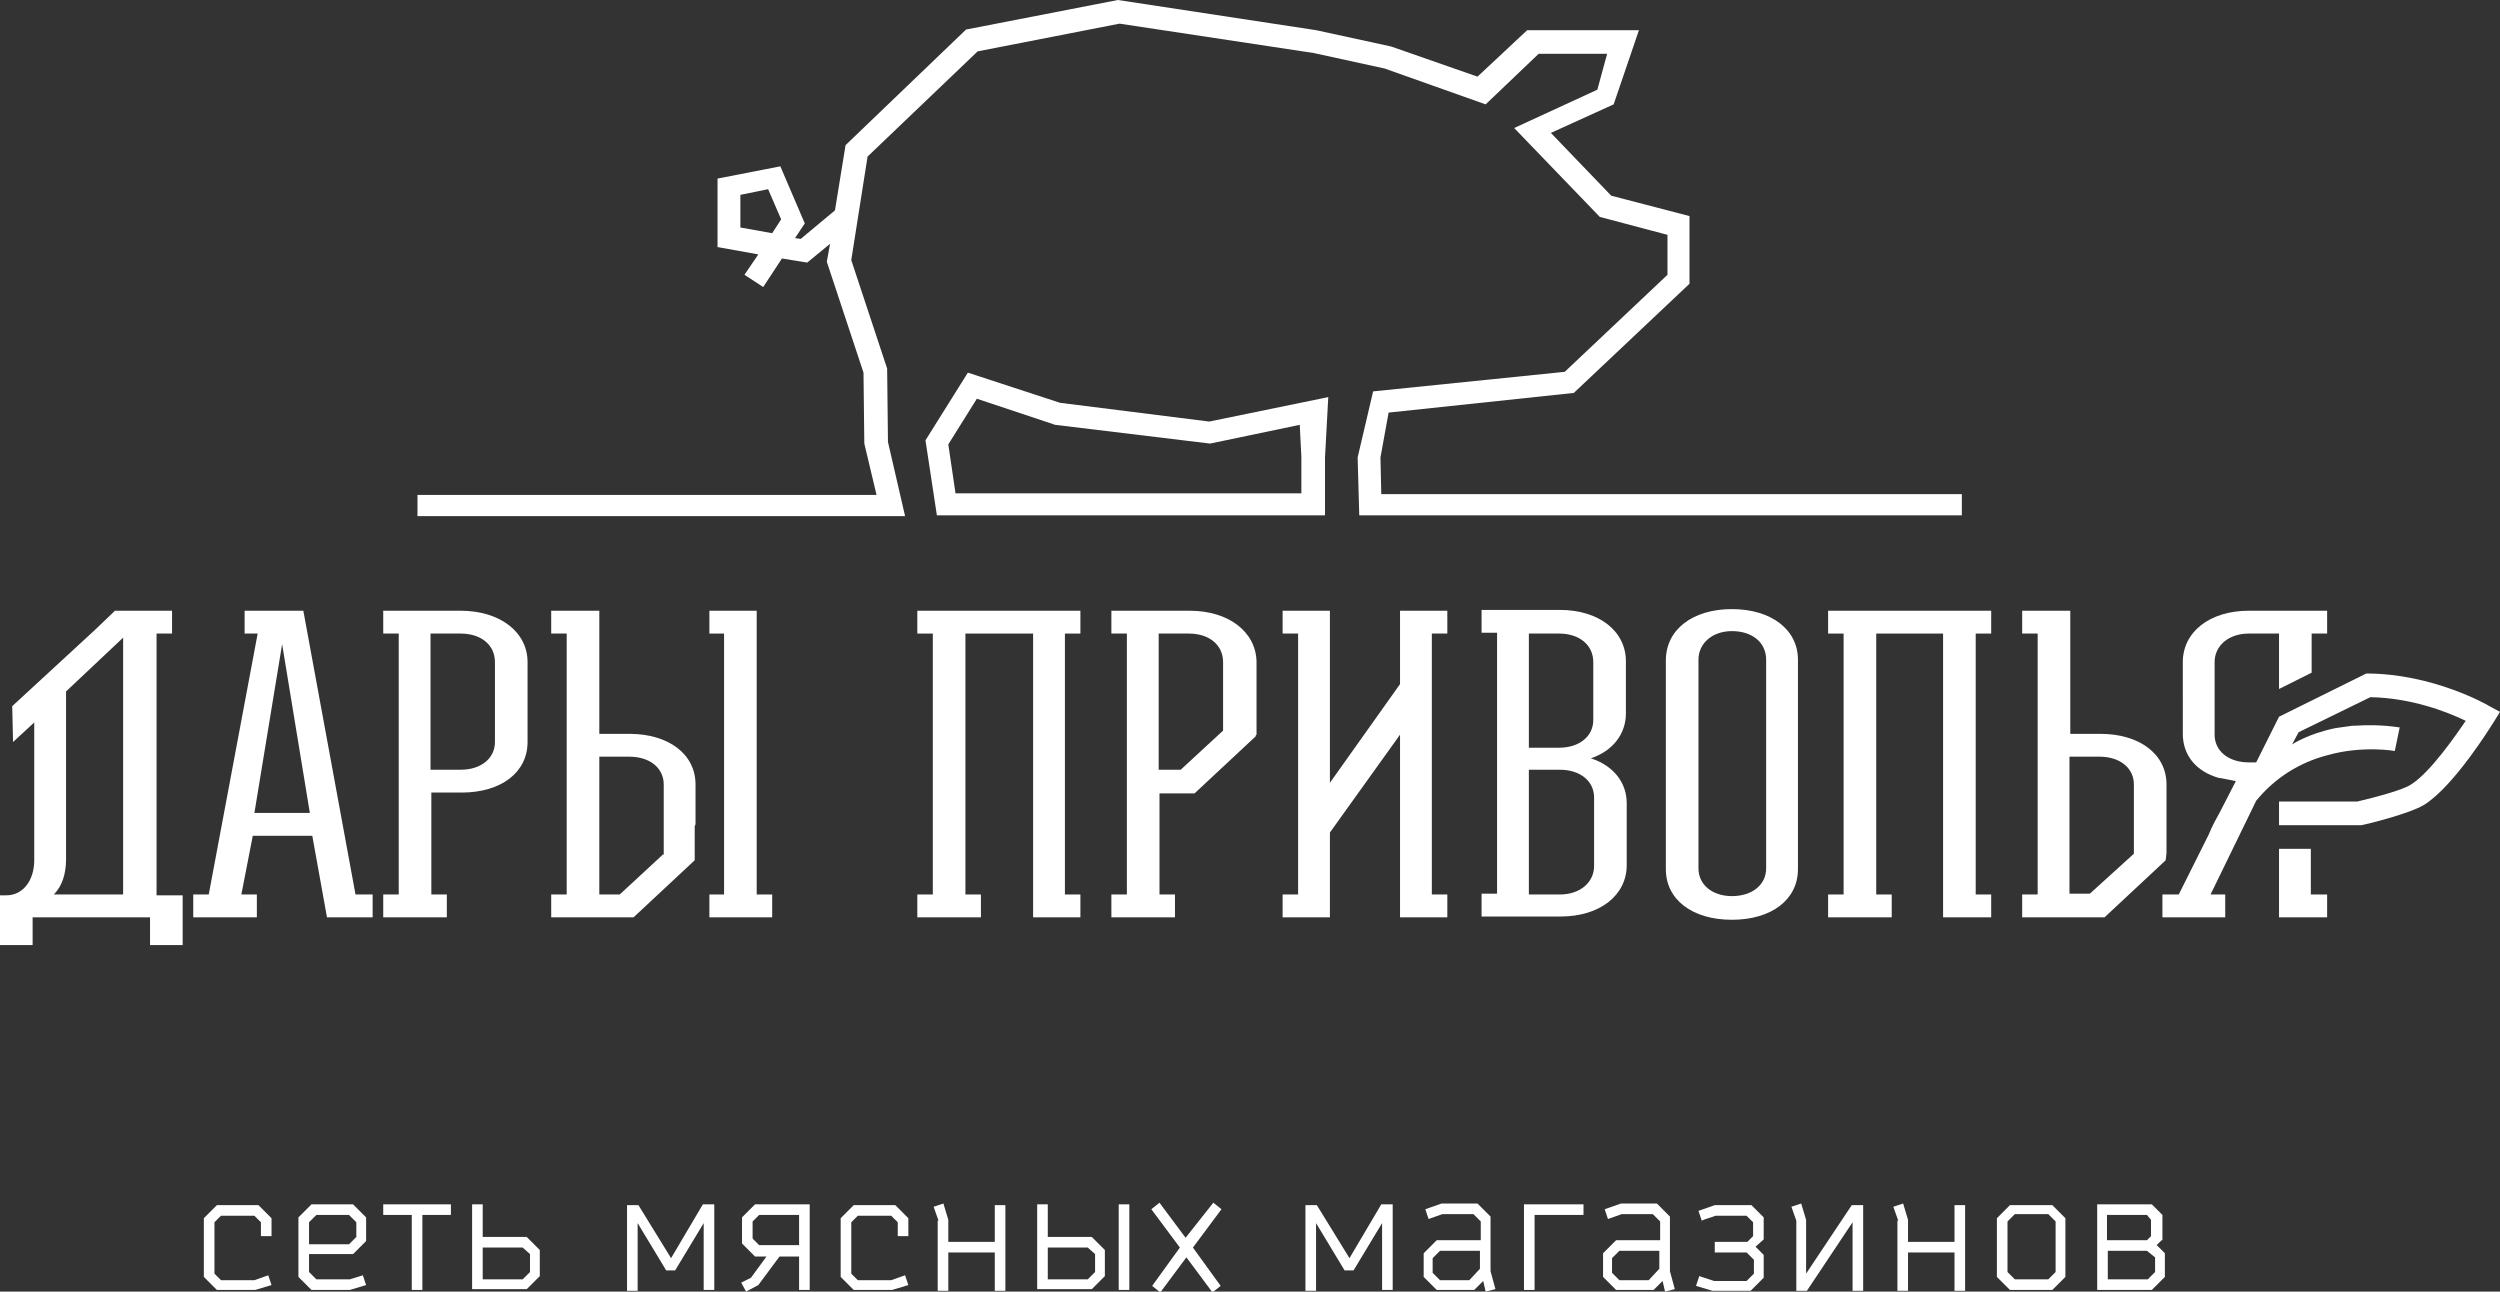 <?xml version="1.0" encoding="UTF-8"?> <!-- Generator: Adobe Illustrator 24.0.3, SVG Export Plug-In . SVG Version: 6.00 Build 0) --> <svg xmlns="http://www.w3.org/2000/svg" xmlns:xlink="http://www.w3.org/1999/xlink" id="Слой_1" x="0px" y="0px" viewBox="0 0 306.6 158.4" style="enable-background:new 0 0 306.6 158.4;" xml:space="preserve"><rect x="0" y="0" width="306.6" height="158.4" fill="#333333" stroke="none"/> <style type="text/css"> .st0{fill:#FFFFFF;} </style> <g> <g> <path class="st0" d="M148.3,51.7L130,49.4l-11.3-3.7l-5.2,8.3l1.4,9.2h0.1h2.7h42h2.5h0.3l0-7.1l0.4-7.4L148.3,51.7z M117.2,60.6 l-0.9-6.1l3.5-5.6l9.6,3.2l19,2.3l0,0l11-2.3l0.2,3.9l0,4.5H117.2z"></path> <path class="st0" d="M169.4,60.6l-0.1-4.5l1-5.5l22.6-2.4l0.1,0l14.2-13.4v-8.3l-9.6-2.5l-7.4-7.7l7.7-3.5l3.1-9.1h-13.7l-6.1,5.7 l-10.6-3.7l-9.2-2L137.1,0l0,0l-18.5,3.6l-0.1,0l-14.8,14.2l-1.3,8l-4.2,3.5l-0.7-0.1l1.2-1.8l-3-7l-7.7,1.5v8.4l5,0.9l-1.7,2.5 l2.3,1.5l2.3-3.5l3.1,0.5l2.8-2.3l-0.4,2.2l4.5,13.6l0.1,8.7l1.5,6.3H51.2v2.6h57h2.3h0.5l-2.1-9.1l-0.1-9l-4.4-13.3l2-12.7 l13.5-12.9l17.4-3.4l23.8,3.6l8.7,1.9l12.4,4.4l6.5-6.2h8.4l-1.2,4.4l-10.2,4.7l10.5,10.9l0,0l8.3,2.2v4.9l-12.6,11.9L168.4,48 l-1.9,8.1l0.2,7.1h0.4h2.4h71.1v-2.6H169.4z M94.7,28.6l-3.9-0.7v-4l3.4-0.7l1.6,3.7L94.7,28.6z"></path> </g> <g> <path class="st0" d="M32.9,156.4l0.4,1.2l-2,0.6h-4.7l-1.6-1.6v-7.2l1.6-1.6h5.1l1.6,1.6v2.2H32v-1.7l-0.8-0.8h-4.1l-0.8,0.8v6.3 l0.8,0.8h4.1L32.9,156.4z"></path> <path class="st0" d="M44.5,156.4l0.4,1.2l-2,0.6h-4.7l-1.6-1.6v-7.3l1.6-1.6h5.1l1.6,1.6v2.9l-1.6,1.6h-5.4v2.2l0.9,0.9h4.1 L44.5,156.4z M37.9,149.9v2.7h4.9l0.9-0.9v-1.8l-0.9-0.9h-4L37.9,149.9z"></path> <path class="st0" d="M55.3,147.7v1.3h-3.5v9.2h-1.3V149H47v-1.3H55.3z"></path> <path class="st0" d="M57.9,147.7h1.3v4h5.4l1.6,1.6v3.2l-1.6,1.6h-6.7V147.7z M64.1,153h-4.9v3.9h4.9l0.9-0.9v-2.2L64.1,153z"></path> <path class="st0" d="M86.2,147.7h1.4v10.5h-1.3V150l-3.5,5.8h-1.1l-3.5-5.8v8.3h-1.3v-10.5h1.4l4,6.5L86.2,147.7z"></path> <path class="st0" d="M95.6,154.1l-2.6,3.5l-1.5,0.8l-0.6-1.1l1.2-0.6l1.9-2.6h-1.4l-1.6-1.6v-3.2l1.6-1.6h6.7v10.5H98v-4.1H95.6z M98,152.8V149h-4.9l-0.8,0.8v2.1l0.8,0.8H98z"></path> <path class="st0" d="M111,156.4l0.4,1.2l-2,0.6h-4.7l-1.6-1.6v-7.2l1.6-1.6h5.1l1.6,1.6v2.2h-1.3v-1.7l-0.8-0.8h-4.1l-0.8,0.8v6.3 l0.8,0.8h4.1L111,156.4z"></path> <path class="st0" d="M115.1,149.7l-0.6-1.7l1.2-0.4l0.6,2v2.7h5.7v-4.5h1.3v10.5h-1.3v-4.7h-5.7v4.7h-1.3V149.7z"></path> <path class="st0" d="M127.2,147.7h1.3v4h5.4l1.6,1.6v3.2l-1.6,1.6h-6.7V147.7z M133.4,153h-4.9v3.9h4.9l0.9-0.9v-2.2L133.4,153z M138.5,158.2h-1.3v-10.5h1.3V158.2z"></path> <path class="st0" d="M148.8,147.5l1,0.8l-3.5,4.7l3.4,4.7l-1,0.8l-3.2-4.3l-3.2,4.3l-1-0.8l3.4-4.7l-3.5-4.7l1-0.8l3.2,4.3 L148.8,147.5z"></path> <path class="st0" d="M169.4,147.7h1.4v10.5h-1.3V150l-3.5,5.8h-1.1l-3.5-5.8v8.3h-1.3v-10.5h1.4l4,6.5L169.4,147.7z"></path> <path class="st0" d="M182.8,155.9l0.6,2.2l-1.2,0.3l-0.3-1.3l-1.1,1.1h-4.6l-1.6-1.6v-2.9l1.6-1.6h5.4v-2.3l-0.9-0.9h-3.8 l-1.7,0.6l-0.4-1.2l2-0.7h4.4l1.6,1.6V155.9z M181.5,155.6v-2.2h-4.9l-0.9,0.9v1.8l0.9,0.9h3.6L181.5,155.6z"></path> <path class="st0" d="M188.2,158.2h-1.3v-10.5h7.3v1.3h-6V158.2z"></path> <path class="st0" d="M204.8,155.9l0.6,2.2l-1.2,0.3l-0.3-1.3l-1.1,1.1h-4.6l-1.6-1.6v-2.9l1.6-1.6h5.4v-2.3l-0.9-0.9h-3.8 l-1.7,0.6l-0.4-1.2l2-0.7h4.4l1.6,1.6V155.9z M203.5,155.6v-2.2h-4.9l-0.9,0.9v1.8l0.9,0.9h3.6L203.5,155.6z"></path> <path class="st0" d="M215.3,152.9l1,1v2.8l-1.6,1.6H210l-2-0.6l0.4-1.2l1.8,0.6h4l0.9-0.9v-1.7l-0.9-0.9h-3.9v-1.3h4l0.7-0.7v-1.7 l-0.8-0.8h-3.8c-0.5,0.2-1.3,0.4-1.7,0.6l-0.4-1.2l2-0.7h4.5l1.5,1.5v2.7L215.3,152.9z"></path> <path class="st0" d="M220.3,158.2v-8.5l-0.6-1.7l1.2-0.4l0.6,2v6.6l5.6-8.4h1.4v10.5h-1.3v-8.4l-5.6,8.4H220.3z"></path> <path class="st0" d="M232.8,149.7l-0.6-1.7l1.2-0.4l0.6,2v2.7h5.7v-4.5h1.3v10.5h-1.3v-4.7h-5.7v4.7h-1.3V149.7z"></path> <path class="st0" d="M251.7,158.2h-5.2l-1.6-1.6v-7.2l1.6-1.6h5.2l1.6,1.6v7.2L251.7,158.2z M251.2,156.9l0.9-0.9v-6.2l-0.9-0.9 h-4.1l-0.9,0.9v6.2l0.9,0.9H251.2z"></path> <path class="st0" d="M265.1,152.1l-0.6,0.6l1,1v2.9l-1.6,1.6h-6.7v-10.5h6.7l1.3,1.3V152.1z M263.3,149h-4.9v3.1h4.9l0.5-0.5v-2 L263.3,149z M263.3,153.4h-4.8v3.5h4.9l0.9-0.9v-1.8L263.3,153.4z"></path> </g> <g> <polygon class="st0" points="171.7,77.7 171.7,77.7 171.7,83.9 163.1,96 163.1,74.9 157.3,74.9 157.3,77.7 159.2,77.7 159.2,109.7 157.3,109.7 157.3,112.5 163.1,112.5 163.1,102.1 171.7,90.1 171.7,112.5 177.5,112.5 177.5,109.7 175.6,109.7 175.6,77.7 177.5,77.7 177.5,74.9 171.7,74.9 "></polygon> <path class="st0" d="M212.4,74.7c-4.8,0-8.1,2.5-8.1,6.3v25.6c0,3.7,3.2,6.2,8.1,6.2c4.9,0,8.1-2.5,8.1-6.2V80.9 C220.5,77.2,217.2,74.7,212.4,74.7z M216.6,106.5c0,2-1.7,3.4-4.2,3.4c-2.4,0-4.1-1.4-4.1-3.4V80.9c0-2,1.7-3.5,4.1-3.5 c2.5,0,4.2,1.4,4.2,3.5V106.5z"></path> <path class="st0" d="M37.2,74.9H30v2.8h1.6l-6,32h-1.9v2.8h7.8v-2.8h-1.9l1.4-7.2h7.3l1.8,10h5.6v-2.8h-2.1L37.2,74.9z M31.2,99.7 L34.6,79L38,99.7H31.2z"></path> <path class="st0" d="M56.5,74.9H47v2.8h1.9v32H47v2.8h7.8v-2.8h-1.9V97.2h3.7c4.9,0,8.1-2.5,8.1-6.2v-9.8 C64.7,77.5,61.3,74.9,56.5,74.9z M60.7,91c0,2-1.7,3.4-4.2,3.4h-3.7V77.7h3.7c2.5,0,4.2,1.4,4.2,3.5V91z"></path> <path class="st0" d="M19.2,77.7h1.9v-2.8h-7l-2.4,2.3L1.5,86.6L1.6,91l2.6-2.4v16.9c0,2.5-1.4,4.3-3.4,4.3H0v6.1h4v-3.4h14.4v3.4 h4v-6.1h-3.2V77.7z M15.2,109.7H6.6c1-1,1.5-2.5,1.5-4.3V84.8l7-6.6V109.7z"></path> <polygon class="st0" points="92.8,74.9 87,74.9 87,77.7 88.8,77.7 88.8,109.7 87,109.7 87,112.5 94.7,112.5 94.7,109.7 92.8,109.7 "></polygon> <polygon class="st0" points="112.5,77.7 114.4,77.7 114.4,109.7 112.5,109.7 112.5,112.5 120.3,112.5 120.3,109.7 118.4,109.7 118.4,77.7 126.7,77.7 126.7,112.5 132.5,112.5 132.5,109.7 130.6,109.7 130.6,77.7 132.5,77.7 132.5,74.9 112.5,74.9 "></polygon> <path class="st0" d="M145.9,74.9h-9.6v2.8h1.9v32h-1.9v2.8h7.8v-2.8h-1.9V97.3h4.3l7.5-7v-0.1l0.1-0.1v-9 C154,77.5,150.7,74.9,145.9,74.9z M150,89.6l-5.2,4.8h-2.7V77.7h3.7c2.5,0,4.2,1.4,4.2,3.5V89.6z"></path> <polygon class="st0" points="224.2,77.7 226.1,77.7 226.1,109.7 224.2,109.7 224.2,112.5 232,112.5 232,109.7 230.1,109.7 230.1,77.7 238.3,77.7 238.3,112.5 244.2,112.5 244.2,109.7 242.3,109.7 242.3,77.7 244.2,77.7 244.2,74.9 224.2,74.9 "></polygon> <path class="st0" d="M195.1,93c2.7-0.9,4.3-3,4.3-5.5v-6.4c0-3.7-3.3-6.3-8.1-6.3h-9.6v2.8h1.9v32h-1.9v2.8h9.7 c4.8,0,8.1-2.6,8.1-6.3v-7.6C199.5,96,197.9,93.9,195.1,93z M187.5,77.7h3.7c2.5,0,4.2,1.4,4.2,3.5v7.1c0,2-1.7,3.4-4.2,3.4h-3.7 V77.7z M195.5,106.2c0,2-1.7,3.5-4.2,3.5h-3.8V94.4h3.8c2.5,0,4.2,1.4,4.2,3.4V106.2z"></path> <path class="st0" d="M265.7,104.6L265.7,104.6l0-8.4c0-3.7-3.3-6.2-8.1-6.2h-3.7V74.9H248v2.8h1.9v32H248v2.8h9.3l0,0l0.8,0l7.5-7 L265.7,104.6z M261.7,104.7l-5.4,4.9h-2.5V92.8h3.7c2.5,0,4.2,1.4,4.2,3.4V104.7z"></path> <path class="st0" d="M85.3,101.1v-4.9c0-3.7-3.3-6.2-8.1-6.2h-3.7V74.9h-5.9v2.8h1.9v32h-1.9v2.8h9.3l0,0l0.8,0l7.5-7l0-4.2 L85.3,101.1L85.3,101.1z M81.3,104.8l-5.3,4.9h-2.5V92.8h3.7c2.5,0,4.2,1.4,4.2,3.4V104.8z"></path> <polygon class="st0" points="283.4,104.1 279.5,104.1 279.5,112.5 285.4,112.5 285.4,109.7 283.4,109.7 "></polygon> <path class="st0" d="M305.3,86.6c-0.3-0.2-7-4-15.1-4l-10.7,5.3l-2.8,5.6h-0.9c-2.5,0-4.2-1.4-4.2-3.4v-8.9c0-2,1.7-3.5,4.2-3.5 h3.7v6.8l4-2v-4.8h1.9v-2.8h-9.6c-4.8,0-8.1,2.6-8.1,6.3V90c0,2.6,1.6,4.6,4.4,5.4c0.2,0,1.6,0.3,2.1,0.4l-1.9,3.7 c-0.5,0.9-1,1.8-1.4,2.8l-3.7,7.4h-2v2.8h7.7v-2.8h-1.8l5.6-11.5c2.3-2.8,5.3-4.7,8.8-5.6c4.3-1.2,8.2-0.5,8.2-0.5l0.6-2.9l-0.1,0 c-2-0.3-3.8-0.3-5.4-0.2c-0.1,0-0.2,0-0.3,0c0,0,0,0,0,0c-0.7,0.1-1.4,0.2-2.1,0.3c-3.4,0.7-5.3,2-5.3,2l0.8-1.5l8.8-4.3 c5.1,0.1,9.4,1.8,11.7,2.9c-1.1,1.6-4.3,6.3-6.7,7.8c-1,0.7-4.5,1.6-6.6,2.1h-9.6v2.9h9.9l0.2,0c0.6-0.1,5.9-1.4,7.7-2.5 c3.7-2.3,8.3-9.8,8.5-10.1l0.8-1.3L305.3,86.6z"></path> </g> </g> </svg> 